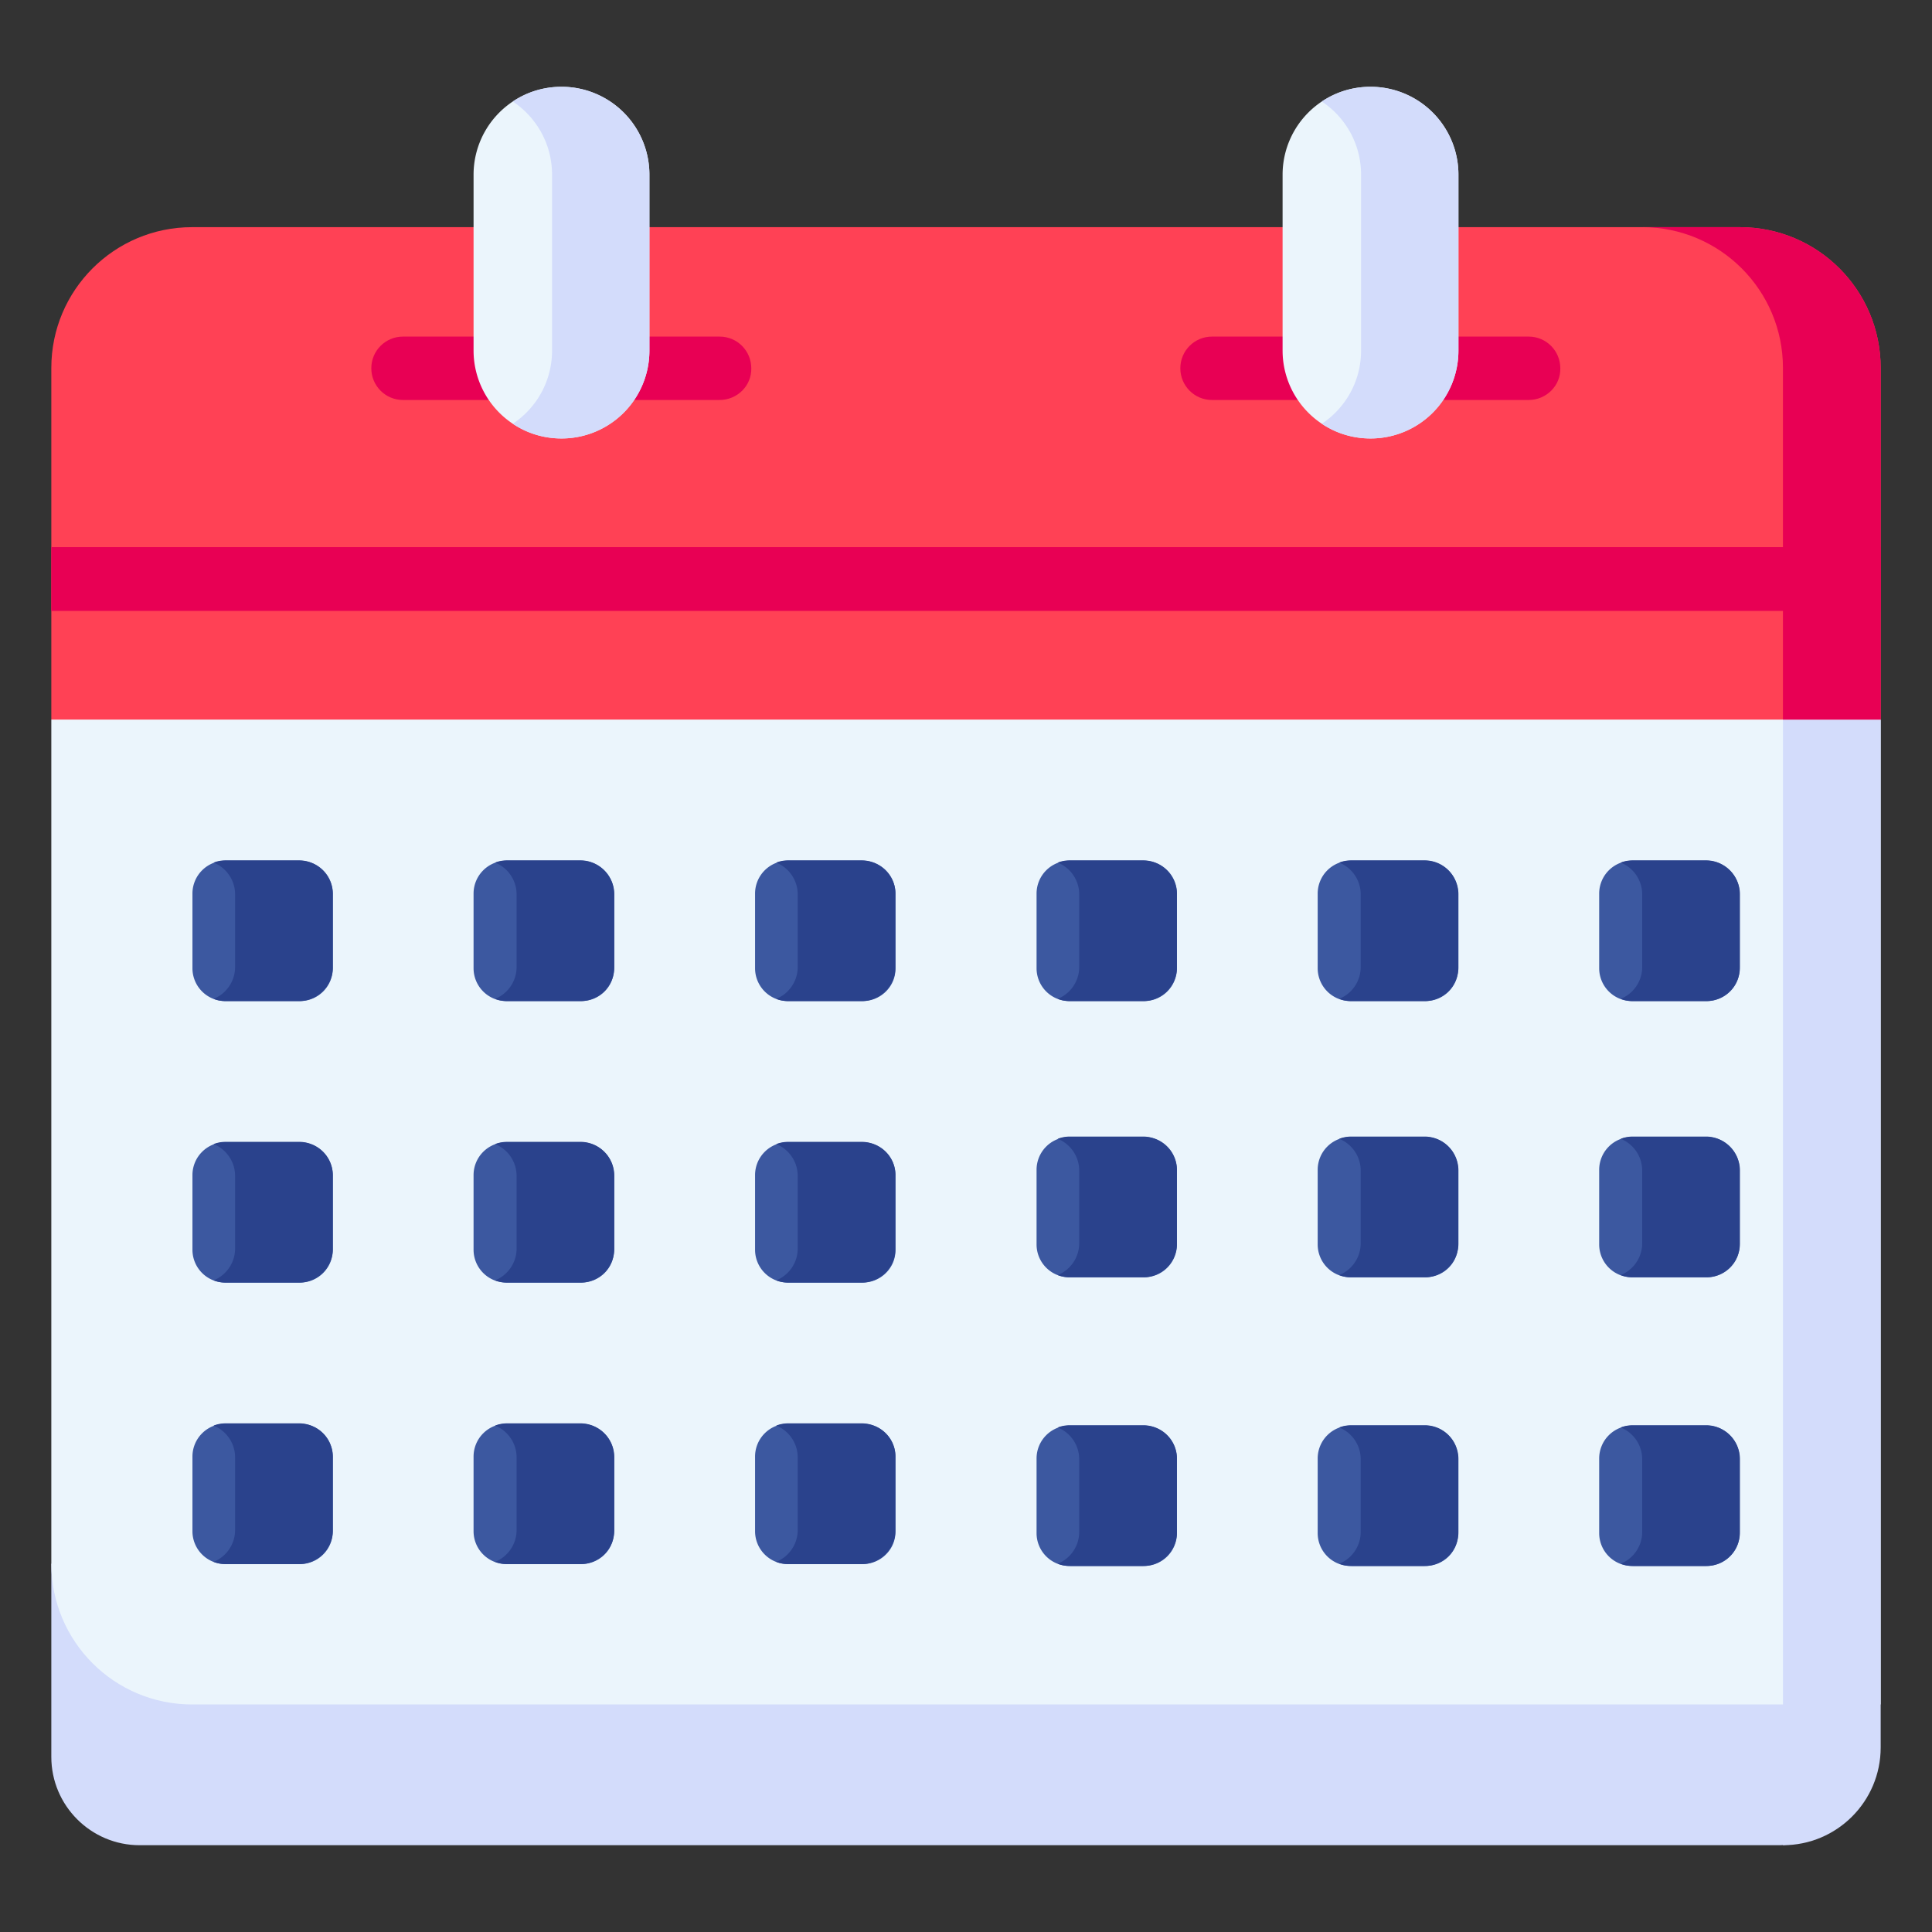 <svg xmlns="http://www.w3.org/2000/svg" xmlns:xlink="http://www.w3.org/1999/xlink" viewBox="0 0 512 512"><rect x="0" y="0" width="512" height="512" fill="#333333" stroke="none"/><path d="M471.4 489H37c-12.9 0-23.4-10.5-23.4-23.4v-51.2h475.1l-1.5 59.2c-.2 8.6-7.2 15.4-15.8 15.4z" fill="#d3dcfb"/><path d="M498.4 190.7v261H50.9c-20.6 0-37.3-16.7-37.3-37.3V190.7l261-93.2 223.8 93.2z" fill="#ebf5fc"/><g fill="#3c58a0"><use xlink:href="#B"/><use xlink:href="#C"/><use xlink:href="#D"/><use xlink:href="#B" y="74.6"/><use xlink:href="#C" y="74.6"/><use xlink:href="#D" y="74.6"/><path d="M79.5 414.5H59.7a8.71 8.71 0 01-8.7-8.7V386a8.71 8.71 0 018.7-8.7h19.8a8.71 8.71 0 018.7 8.7v19.8a8.71 8.71 0 01-8.7 8.7zm74.5 0h-19.8a8.71 8.71 0 01-8.7-8.7V386a8.71 8.71 0 018.7-8.7H154a8.71 8.71 0 018.7 8.7v19.8c.1 4.8-3.8 8.7-8.7 8.7zm74.6 0h-19.8a8.71 8.71 0 01-8.7-8.7V386a8.71 8.71 0 018.7-8.7h19.8a8.71 8.71 0 018.7 8.7v19.8c.1 4.8-3.9 8.7-8.7 8.7z"/><use xlink:href="#E"/><use xlink:href="#F"/><use xlink:href="#D" x="223.7"/></g><g fill="#2a428c"><use xlink:href="#G"/><use xlink:href="#H"/><use xlink:href="#H" x="-74.6"/></g><path d="M303.2 338.5h-19.8a8.71 8.71 0 01-8.7-8.7V310a8.71 8.71 0 018.7-8.7h19.8a8.71 8.71 0 018.7 8.7v19.8a8.71 8.71 0 01-8.7 8.7zm74.5 0h-19.8a8.71 8.71 0 01-8.7-8.7V310a8.71 8.71 0 018.7-8.7h19.8a8.71 8.71 0 018.7 8.7v19.8c.1 4.8-3.8 8.7-8.7 8.7zm74.6 0h-19.8a8.71 8.71 0 01-8.7-8.7V310a8.71 8.71 0 018.7-8.7h19.8a8.71 8.71 0 018.7 8.7v19.8c.1 4.8-3.9 8.7-8.7 8.7z" fill="#3c58a0"/><g fill="#2a428c"><path d="M452.1 301.2h-19.3c-1.2 0-2.3.2-3.3.6 3.3 1.3 5.7 4.6 5.7 8.4v19.3c0 3.8-2.4 7.1-5.7 8.4 1 .4 2.1.6 3.3.6h19.3a8.96 8.96 0 009-9v-19.3c0-4.9-4.1-9-9-9z"/><use xlink:href="#I"/><use xlink:href="#I" x="-74.6"/></g><g fill="#3c58a0"><use xlink:href="#E" y="149.7"/><use xlink:href="#F" y="149.7"/><use xlink:href="#D" x="223.7" y="149.7"/></g><g fill="#2a428c"><path d="M452.1 377.7h-19.3c-1.2 0-2.3.2-3.3.6 3.3 1.3 5.7 4.6 5.7 8.4V406c0 3.8-2.4 7.1-5.7 8.4 1 .4 2.1.6 3.3.6h19.3a8.96 8.96 0 009-9v-19.3c0-5-4.1-9-9-9z"/><use xlink:href="#J"/><use xlink:href="#J" x="-74.6"/><path d="M228.3 228H209c-1.2 0-2.3.2-3.3.6 3.3 1.3 5.7 4.6 5.7 8.4v19.3c0 3.8-2.4 7.1-5.7 8.4 1 .4 2.1.6 3.3.6h19.3a8.96 8.96 0 009-9V237c.1-4.9-4-9-9-9z"/><use xlink:href="#G" x="-298.3"/><path d="M79.2 228H59.9c-1.2 0-2.3.2-3.3.6 3.3 1.3 5.7 4.6 5.7 8.4v19.3c0 3.8-2.4 7.1-5.7 8.4 1 .4 2.1.6 3.3.6h19.3a8.96 8.96 0 009-9V237c0-4.9-4-9-9-9z"/><use xlink:href="#K"/><use xlink:href="#K" y="74.6"/><use xlink:href="#L"/><use xlink:href="#L" y="74.6"/><use xlink:href="#M"/><use xlink:href="#M" y="74.6"/></g><path d="M472.5 180v309c14.3 0 25.9-11.6 25.9-25.9V190.8L472.5 180z" fill="#d3dcfb"/><path d="M498.4 190.7V97.5c0-20.6-16.7-37.3-37.3-37.3H50.9c-20.6 0-37.3 16.7-37.3 37.3v93.2h484.8z" fill="#ff4155"/><g fill="#e80054"><path d="M131.1 106h-24.3c-4.7 0-8.4-3.8-8.4-8.4 0-4.7 3.8-8.4 8.4-8.4h24.3c4.7 0 8.4 3.8 8.4 8.4s-3.7 8.4-8.4 8.4z"/><use xlink:href="#N"/><use xlink:href="#N" x="154.8"/><use xlink:href="#N" x="214.4"/></g><path d="M172.1 92.9a23.3 23.3 0 11-46.6 0V46.3a23.3 23.3 0 1146.6 0v46.6zm214.4 0a23.3 23.3 0 11-46.6 0V46.3a23.3 23.3 0 1146.6 0v46.6z" fill="#ebf5fc"/><path d="M363.2 23c-4.8 0-9.2 1.4-12.9 3.9 6.3 4.2 10.4 11.3 10.4 19.4v46.6c0 8.1-4.1 15.2-10.4 19.4 3.7 2.5 8.1 3.9 12.9 3.9a23.26 23.26 0 0023.3-23.3V46.3A23.26 23.26 0 00363.2 23zm-214.4 0c-4.8 0-9.2 1.4-12.9 3.9 6.3 4.2 10.4 11.3 10.4 19.4v46.6c0 8.1-4.1 15.2-10.4 19.4 3.7 2.5 8.1 3.9 12.9 3.9a23.26 23.26 0 0023.3-23.3V46.3A23.26 23.26 0 00148.8 23z" fill="#d3dcfb"/><g fill="#e80054"><path d="M461.1 60.2h-25.9c20.6 0 37.3 16.7 37.3 37.3v93.2h25.9V97.5c0-20.6-16.7-37.3-37.3-37.3z"/><path d="M13.6 145h484.8v16.9H13.6V145z"/></g><defs><path id="B" d="M79.5 265.3H59.7a8.71 8.71 0 01-8.7-8.7v-19.8a8.71 8.71 0 018.7-8.7h19.8a8.71 8.71 0 018.7 8.7v19.8a8.71 8.71 0 01-8.7 8.7z"/><path id="C" d="M154 265.3h-19.8a8.71 8.71 0 01-8.7-8.7v-19.8a8.71 8.71 0 018.7-8.7H154a8.71 8.71 0 018.7 8.7v19.8c.1 4.8-3.8 8.7-8.7 8.7z"/><path id="D" d="M228.6 265.3h-19.8a8.71 8.71 0 01-8.7-8.7v-19.8a8.71 8.71 0 018.7-8.7h19.8a8.71 8.71 0 018.7 8.7v19.8c.1 4.8-3.9 8.7-8.7 8.7z"/><path id="E" d="M303.2 265.3h-19.8a8.71 8.71 0 01-8.7-8.7v-19.8a8.71 8.71 0 018.7-8.7h19.8a8.71 8.71 0 018.7 8.7v19.8a8.71 8.71 0 01-8.7 8.7z"/><path id="F" d="M377.7 265.3h-19.8a8.71 8.71 0 01-8.7-8.7v-19.8a8.71 8.71 0 018.7-8.7h19.8a8.71 8.71 0 018.7 8.7v19.8c.1 4.8-3.8 8.7-8.7 8.7z"/><path id="G" d="M452.1 228h-19.3c-1.2 0-2.3.2-3.3.6 3.3 1.3 5.7 4.6 5.7 8.4v19.3c0 3.8-2.4 7.1-5.7 8.4 1 .4 2.1.6 3.3.6h19.3a8.96 8.96 0 009-9V237c0-4.9-4.1-9-9-9z"/><path id="H" d="M377.5 228h-19.3c-1.2 0-2.3.2-3.3.6 3.3 1.3 5.7 4.6 5.7 8.4v19.3c0 3.8-2.4 7.1-5.7 8.4 1 .4 2.1.6 3.3.6h19.3a8.96 8.96 0 009-9V237c0-4.9-4-9-9-9z"/><path id="I" d="M377.5 301.2h-19.3c-1.2 0-2.3.2-3.3.6 3.3 1.3 5.7 4.6 5.7 8.4v19.3c0 3.8-2.4 7.1-5.7 8.4 1 .4 2.1.6 3.3.6h19.3a8.96 8.96 0 009-9v-19.3c0-4.9-4-9-9-9z"/><path id="J" d="M377.5 377.7h-19.3c-1.2 0-2.3.2-3.3.6 3.3 1.3 5.7 4.6 5.7 8.4V406c0 3.8-2.4 7.1-5.7 8.4 1 .4 2.1.6 3.3.6h19.3a8.96 8.96 0 009-9v-19.3a8.96 8.96 0 00-9-9z"/><path id="K" d="M79.2 302.6H59.9c-1.2 0-2.3.2-3.3.6 3.3 1.3 5.7 4.6 5.7 8.4v19.3c0 3.8-2.4 7.1-5.7 8.4 1 .4 2.1.6 3.3.6h19.3a8.96 8.96 0 009-9v-19.3a8.96 8.96 0 00-9-9z"/><path id="L" d="M153.8 302.6h-19.3c-1.2 0-2.3.2-3.3.6 3.3 1.3 5.7 4.6 5.7 8.4v19.3c0 3.8-2.4 7.1-5.7 8.4 1 .4 2.1.6 3.3.6h19.3a8.96 8.96 0 009-9v-19.3c0-5-4.1-9-9-9z"/><path id="M" d="M228.3 302.6H209c-1.2 0-2.3.2-3.3.6 3.3 1.3 5.7 4.6 5.7 8.4v19.3c0 3.8-2.4 7.1-5.7 8.4 1 .4 2.1.6 3.3.6h19.3a8.96 8.96 0 009-9v-19.3c.1-5-4-9-9-9z"/><path id="N" d="M190.7 106h-24.3c-4.7 0-8.4-3.8-8.4-8.4 0-4.7 3.8-8.4 8.4-8.4h24.3c4.7 0 8.4 3.8 8.4 8.4.1 4.6-3.7 8.4-8.4 8.4z"/></defs></svg>